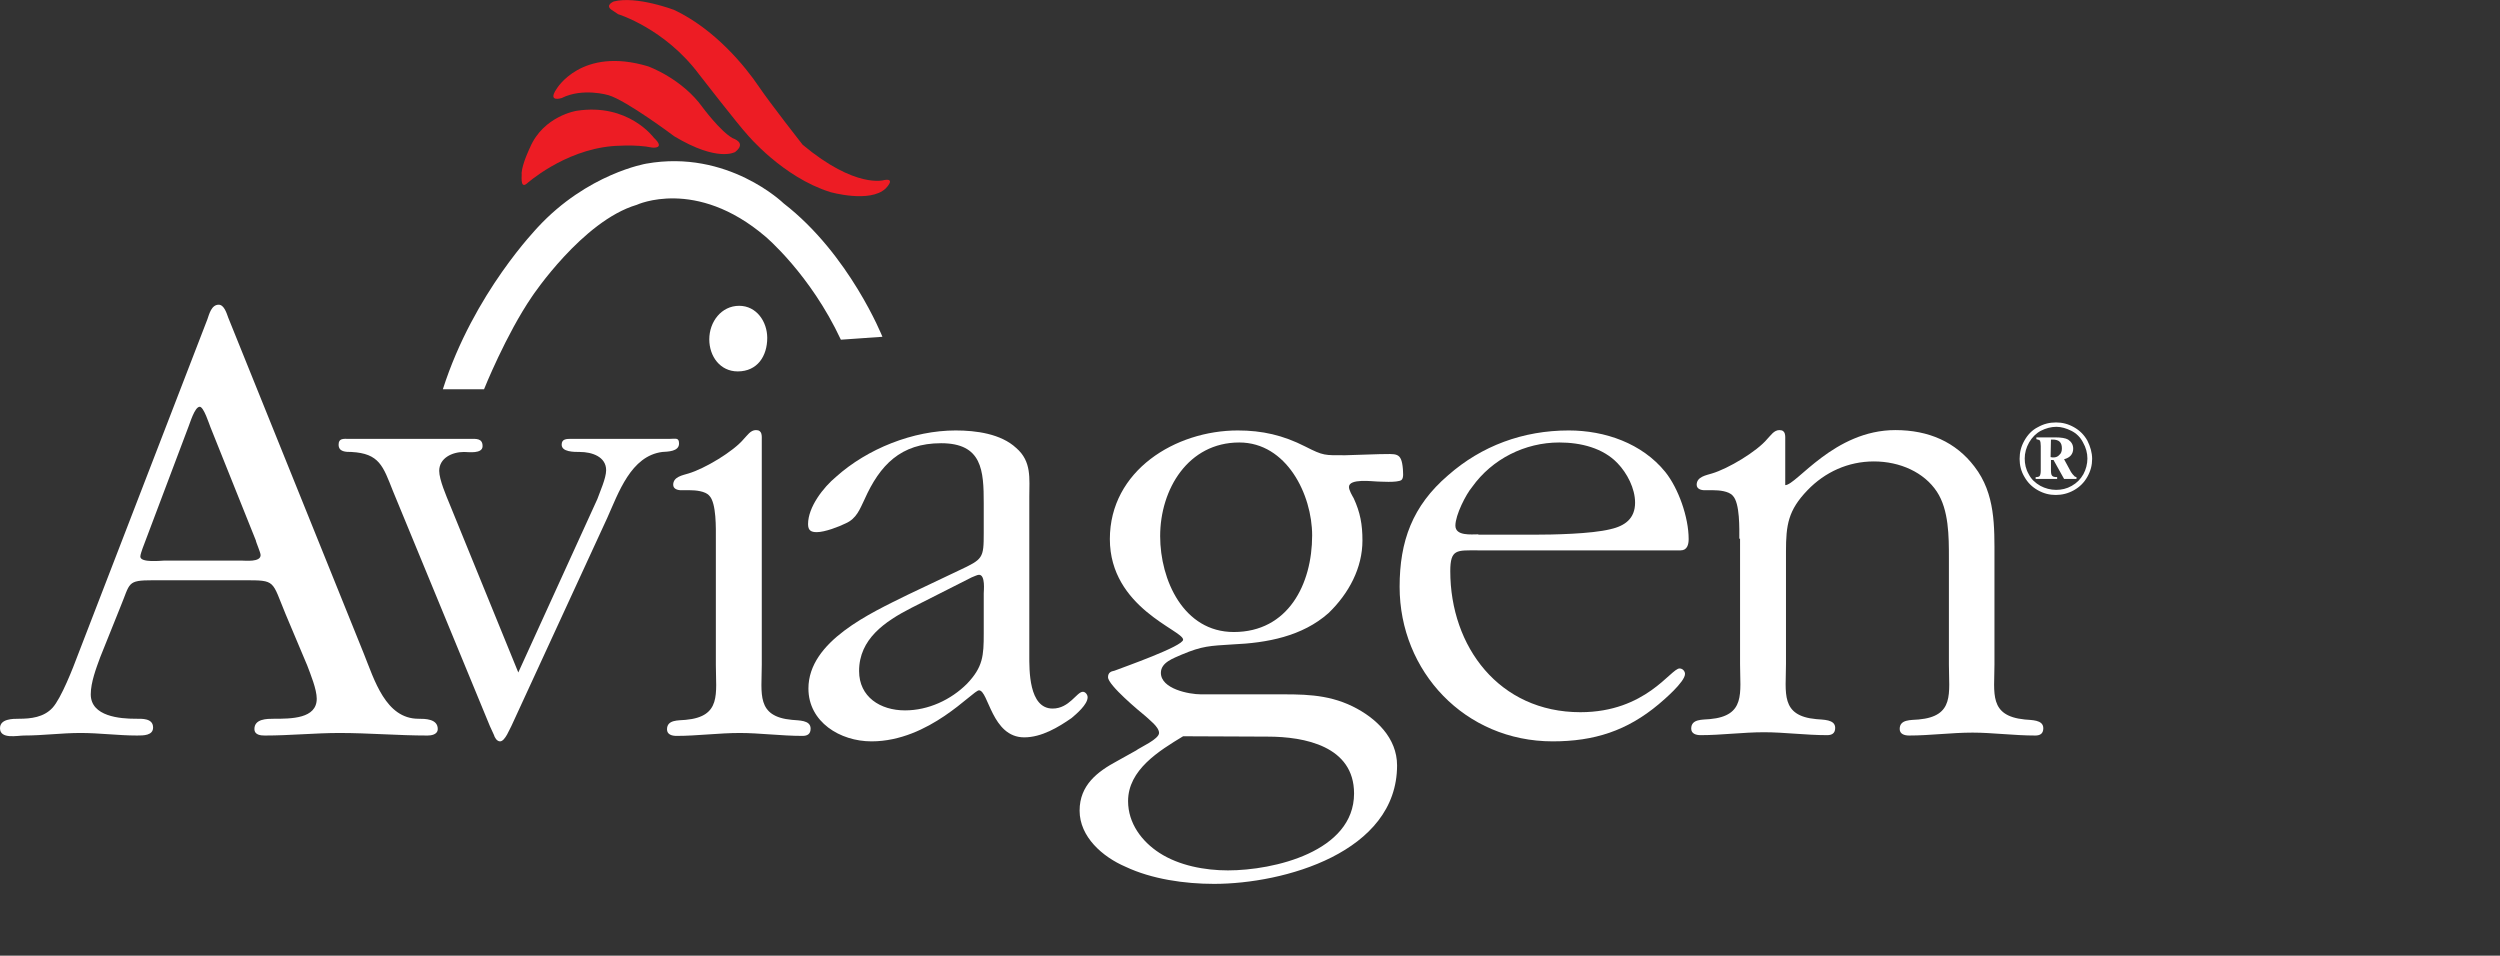 <?xml version="1.0" encoding="utf-8"?>
<!-- Generator: Adobe Illustrator 21.1.0, SVG Export Plug-In . SVG Version: 6.00 Build 0)  -->
<svg version="1.1" id="Layer_1" xmlns="http://www.w3.org/2000/svg" xmlns:xlink="http://www.w3.org/1999/xlink" x="0px" y="0px"
	 viewBox="0 0 685.9 262.2" style="enable-background:new 0 0 685.9 262.2;" xml:space="preserve">
<rect x="0" y="0" width="685.9" height="262.2" fill="#333333" stroke="none"/>
<style type="text/css">
	.st0{fill:#FFFFFF;}
	.st1{fill:#ED1C24;}
</style>
<path class="st0" d="M33,166.6c2.8-6.7,1.7-7.4,9-7.4h25c8.8,0,7.5,0,11.4,9.4l5.9,14c0.9,2.4,2.6,6.5,2.6,9.1c0,5.5-7,5.5-11.8,5.5
	c-1.8,0-5.3,0-5.3,2.8c0,1.7,1.8,1.8,2.9,1.8c6.8,0,13.8-0.7,20.4-0.7c8.1,0,16.1,0.7,24.2,0.7c0.9,0,2.8-0.2,2.8-1.8
	c0-2.8-3.5-2.8-5.3-2.8c-9,0-12.1-10.7-15-17.9L62.6,87.1c-0.4-1.1-1.1-3.5-2.6-3.5c-2,0-2.6,2.6-3.1,4l-35.5,92
	c-1.3,3.5-4.6,12-7,14.6s-5.9,3-9.2,3c-1.7,0-5.2,0-5.2,2.6c0,3.1,4.8,2,6.6,2c5.2,0,10.3-0.7,15.5-0.7s10.3,0.7,15.5,0.7
	c1.8,0,4.4,0,4.4-2.2c0-2.6-3.1-2.4-4.8-2.4c-4.2,0-12.3-0.6-12.3-6.7c0-3.3,1.5-7.2,2.6-10.2L33,166.6z M51.7,117.1
	c0.4-0.9,1.7-5.5,3.1-5.5c1.1,0,2.6,4.8,2.9,5.5l12.5,31.2c0,0.4,1.3,3.3,1.3,4c0,2-4.2,1.5-5.3,1.5H45.1c-0.7,0-6.6,0.7-6.6-1.1
	c0-0.5,0.4-1.6,0.6-2.2L51.7,117.1z"/>
<path class="st0" d="M163.9,136.9c0.7-2,2.4-5.7,2.4-7.9c0-3.7-3.9-5-7.2-5c-1.7,0-5,0-5-2c0-1.6,1.3-1.6,2.8-1.6h27
	c1.5,0,2.4-0.4,2.4,1.3c0,2.2-3.1,2.2-4.6,2.3c-8.6,1.1-12,11.2-15.1,18.1l-26.3,57.1c-0.4,0.6-1.7,4.2-3.1,4.2
	c-0.9,0-1.5-1.1-1.7-1.8l-1.1-2.4l-26.6-64.5c-2.7-6.8-3.7-10.3-11.4-10.7c-1.5,0-3.5,0-3.5-2c0-1.8,1.3-1.6,2.8-1.6h33.2
	c1.7,0,3.5-0.2,3.5,2s-3.9,1.6-5.1,1.6c-3.3,0-6.8,1.7-6.8,5.2c0,2.4,2,7,2.9,9.2l18.8,46.1L163.9,136.9z"/>
<path class="st0" d="M194.6,93.1c0-4.8,3.3-9.2,8.2-9.2c4.8,0,7.7,4.4,7.7,8.8c0,5-2.7,9.2-8.1,9.2
	C197.6,101.9,194.6,97.8,194.6,93.1 M209,182.4c0,7.9-1.6,14.2,8.3,15.1c1.8,0.2,5.1,0,5.1,2.4c0,1.5-0.9,2-2.2,2
	c-5.9,0-11.8-0.8-17.2-0.8c-5.8,0-11.7,0.8-17.4,0.8c-1.3,0-2.6-0.4-2.6-1.8c0-2.7,3.1-2.4,5.1-2.6c9.9-0.9,8.3-7.2,8.3-15.1v-34.6
	c0-2.6,0.2-9.8-1.8-11.8c-1.1-1.3-3.9-1.5-5.3-1.5h-2.4c-1.1,0-2.2-0.4-2.2-1.5c0-2.2,2.6-2.6,4.2-3.1c4.4-1.3,12.3-6,15.2-9.5
	c0.9-0.9,1.8-2.4,3.3-2.4c1.8,0,1.6,1.6,1.6,2.9L209,182.4L209,182.4z"/>
<path class="st0" d="M249,163.2c-10.1,5-27.2,12.7-27.2,25.7c0,9.2,8.7,14.5,17.3,14.5c15.9,0,27.8-14,29.5-14
	c2.6,0,3.5,12.9,12.4,12.9c4.8,0,9.4-2.8,13-5.3c1.3-1.1,4.4-3.7,4.4-5.7c0-0.7-0.6-1.5-1.3-1.5c-1.7,0-3.7,4.6-8.3,4.6
	c-6.6,0-6.4-10.7-6.4-14.7v-43.4c0-5,0.7-9.7-3.6-13.4c-4.2-3.9-11-4.8-16.6-4.8c-11.7,0-24.2,5-32.8,12.7c-3.5,2.9-7.7,8.3-7.7,13
	c0,1.8,0.9,2.2,2.4,2.2c2.2,0,6.1-1.5,7.9-2.4c3-1.3,3.9-3.9,5.2-6.6c4.2-9.4,9.9-15.4,21-15.4c11.3,0,11.7,7.5,11.7,16.5v8.1
	c0,7-0.2,7.2-6.8,10.3L249,163.2z M266.6,158.4c0.6-0.2,1.5-0.7,2-0.7c1.8,0,1.3,4.4,1.3,5.1v11c0,6.1-0.2,9.2-4.6,13.8
	c-4.4,4.4-10.6,7.3-17,7.3c-6.8,0-12.6-3.7-12.6-10.8c0-8.8,7.1-13.6,14.3-17.3L266.6,158.4z"/>
<path class="st0" d="M338.5,173.4c-13.8,0-20.2-14.3-20.2-26.3c0-12.9,7.7-25.7,21.7-25.7c13,0,20,14.3,20,25.5
	C360,160.3,353.4,173.4,338.5,173.4 M369.1,124.9c-5.7,0-5.9,0.2-11-2.4c-6.1-3.1-11.8-4.4-18.5-4.4c-17.1,0-35.1,11-35.1,29.8
	c0,18.9,20.1,25,20.1,27.6c0,1.8-16.2,7.5-18.8,8.5c-1.1,0.2-1.8,0.6-1.8,1.8c0,2.2,8.7,9.4,10.3,10.7c0.9,0.9,3.7,2.9,3.7,4.6
	c0,1.7-5.3,4-6.3,4.8l-5.2,2.9c-5.4,2.9-10.3,6.6-10.3,13.6c0,7.2,6.3,12.7,12.6,15.4c7.2,3.4,16.2,4.7,24.3,4.7
	c19.1,0,50.2-8.6,50.2-32.5c0-7.5-5.7-13-12.2-16.2c-7.2-3.5-14-3.3-21.7-3.3h-19.9c-3.3,0-11-1.5-11-5.9c0-2.9,3.5-4,5.7-5
	c5.7-2.4,7.7-2.4,14-2.8c9.4-0.4,19.1-2.2,26.3-8.6c5.6-5.4,9.3-12.4,9.3-19.9c0-4.4-0.6-7.7-2.4-11.6c-0.4-0.7-1.3-2.2-1.3-3.1
	c0-2.4,6.6-1.5,7.6-1.5c0.7,0,5.7,0.4,6.8-0.4c0.7-0.6,0.4-2.2,0.4-3c-0.4-4.8-1.8-4.1-6.4-4.1L369.1,124.9z M347.8,202.1
	c10.1,0,23.7,2.6,23.7,15.6c0,16-22.1,21.1-34.6,21.1c-6.3,0-13.4-1.3-18.8-4.8c-4.8-3.1-8.6-8.1-8.6-14.2c0-8.6,8.5-13.8,15.1-17.8
	L347.8,202.1L347.8,202.1z"/>
<path class="st0" d="M461.1,151c1.8,0,2.2-1.6,2.2-3.1c0-6-2.8-13.9-6.4-18.4c-6.4-7.9-16.6-11.4-26.5-11.4
	c-12.5,0-23.9,4.2-33.1,12.3c-9.8,8.4-13.3,18.1-13.3,30.6c0,23.2,17.9,42.4,42,42.4c11.4,0,20.4-2.9,29.1-10.2
	c1.3-1.1,7.2-6.1,7.2-8.3c0-0.7-0.6-1.5-1.5-1.5c-2.4,0-9.2,12-27.2,12c-22.3,0-35.7-18-35.7-38.7c0-6.1,1.8-5.7,7.5-5.7H461.1z
	 M405.6,146.6c-2,0-6.3,0.5-6.3-2.4s2.9-8.6,4.6-10.6c5.5-7.7,14.5-12.2,23.9-12.2c5.9,0,12,1.5,16,5.7c2.6,2.7,4.8,6.9,4.8,10.8
	c0,4.4-2.8,6.4-6.8,7.3c-5.3,1.3-15.6,1.5-21.3,1.5h-14.9V146.6z"/>
<path class="st0" d="M477.2,147.8c0-2.6,0.2-9.8-1.8-11.8c-1.1-1.3-3.9-1.5-5.3-1.5h-2.4c-1.1,0-2.2-0.4-2.2-1.5
	c0-2.2,2.6-2.6,4.2-3.1c4.4-1.3,12.3-6,15.2-9.5c0.9-0.9,1.8-2.4,3.3-2.4c1.8,0,1.6,1.6,1.6,2.9v12.2c3.1,0,13.4-15.1,30.2-15.1
	c9.2,0,16.6,3.3,21.7,10c5.8,7.5,5.5,16.5,5.5,25.3v29c0,7.9-1.6,14.1,8.3,15.1c1.8,0.2,5.1,0,5.1,2.4c0,1.5-0.9,2-2.2,2
	c-5.9,0-11.8-0.8-17.2-0.8c-5.8,0-11.7,0.8-17.4,0.8c-1.3,0-2.6-0.4-2.6-1.8c0-2.7,3.1-2.4,5.2-2.6c9.9-0.9,8.3-7.2,8.3-15.1v-29.2
	c0-5.9,0-13.2-3.3-18.2c-3.5-5.3-10.1-8.3-17.3-8.3c-7,0-13.4,2.9-18.2,7.9c-5.3,5.5-5.9,9.5-5.9,16.8v30.9c0,7.9-1.6,14.2,8.3,15.1
	c1.8,0.2,5.2,0,5.2,2.4c0,1.5-0.9,2-2.2,2c-5.9,0-11.8-0.8-17.3-0.8c-5.8,0-11.7,0.8-17.4,0.8c-1.3,0-2.6-0.4-2.6-1.8
	c0-2.7,3.1-2.4,5.1-2.6c9.9-0.9,8.3-7.2,8.3-15.1v-34.4H477.2z"/>
<path class="st1" d="M144.5,50.4c0,0,10.1-9.1,23.4-10.3c0,0,6.4-0.6,11.1,0.4c0,0,3.7,0.4,0.4-2.7c0,0-7-9.6-21.2-7.4
	c0,0-9.1,1.4-12.8,10.1c0,0-2.1,4.3-2.3,7C143.3,47.5,142.5,52,144.5,50.4"/>
<path class="st1" d="M201.7,41.7c0,0-4.7,2.9-16.7-4.3c0,0-13.2-9.9-18.1-11.3c0,0-7-2.1-12.8,0.8c0,0-4,1.3-1.4-2.5
	c0,0,6.8-11.7,25.1-6.2c0,0,9.3,3.3,15,11.3c0,0,4.9,6.6,8.2,8.4C201.1,38,205,39.1,201.7,41.7"/>
<path class="st1" d="M169.6,3.9c0,0,12.8,3.9,22.2,16.5c0,0,10.7,13.8,13.2,16.5c0,0,9.7,11.7,22.8,15.8c0,0,10.9,3.1,15.2-1
	c0,0,2.9-2.9-0.4-2.3c0,0-7.8,2.5-22.4-9.7c0,0-9-11.5-11.9-15.8c-3.9-5.8-12.3-16-23.4-21.2c0,0-10.3-3.9-16.5-2.3
	c0,0-2.5,1-0.6,2.3L169.6,3.9z"/>
<path class="st0" d="M121.5,106.8h11.3c0,0,6-15,13.2-25.5c0,0,13.8-20.7,28.7-25.1c0,0,16.2-7.6,35.3,8.7c0,0,12.3,10.3,20.7,28.3
	l11.4-0.8c0,0-9-22.6-27.1-36.6c0,0-15.3-14.9-37.7-10.9c0,0-16.1,2.7-29.8,17.5C147.6,62.4,130,80.2,121.5,106.8"/>
<path class="st0" d="M562.7,120.6h0.5c0.8,0,1.5,0.2,1.9,0.6s0.6,1,0.6,1.8s-0.2,1.4-0.7,1.8c-0.4,0.5-1,0.7-1.6,0.7
	c-0.2,0-0.5,0-0.8-0.1L562.7,120.6L562.7,120.6z M558.7,120.5c0.5,0.1,0.8,0.2,1,0.4c0.1,0.2,0.2,0.7,0.2,1.5v6.6
	c0,0.8-0.1,1.3-0.3,1.6c-0.2,0.2-0.5,0.3-1.1,0.3v0.5h5.9v-0.5c-0.7,0-1.2-0.1-1.4-0.4c-0.2-0.2-0.3-0.7-0.3-1.5v-2.8h0.7l2.9,5.2
	h3.4v-0.5c-0.3-0.1-0.5-0.1-0.6-0.3c-0.3-0.3-0.6-0.6-0.9-1.1l-1.9-3.5c0.8-0.2,1.5-0.6,1.9-1.1s0.6-1.1,0.6-1.8
	c0-1.1-0.5-1.9-1.4-2.5c-0.7-0.4-1.9-0.6-3.6-0.6h-5.1L558.7,120.5L558.7,120.5z M568.3,118.2c1.4,0.7,2.5,1.8,3.2,3.2
	c0.8,1.4,1.2,2.9,1.2,4.4s-0.4,3-1.1,4.3c-0.8,1.4-1.8,2.4-3.2,3.2s-2.8,1.1-4.3,1.1s-3-0.4-4.3-1.1c-1.4-0.8-2.5-1.8-3.2-3.2
	c-0.8-1.4-1.1-2.8-1.1-4.3s0.4-3,1.2-4.4s1.9-2.5,3.2-3.2c1.4-0.7,2.8-1.1,4.3-1.1C565.5,117.1,566.9,117.5,568.3,118.2z
	 M559.1,117.2c-1.6,0.8-2.8,2.1-3.7,3.7s-1.3,3.2-1.3,5c0,1.7,0.4,3.4,1.3,4.9c0.9,1.6,2.1,2.8,3.7,3.7c1.6,0.9,3.2,1.3,4.9,1.3
	s3.4-0.4,5-1.3c1.6-0.9,2.8-2.1,3.7-3.7c0.9-1.6,1.3-3.2,1.3-4.9c0-1.7-0.5-3.4-1.3-5c-0.9-1.6-2.1-2.8-3.7-3.7
	c-1.6-0.9-3.2-1.3-4.9-1.3C562.3,115.9,560.7,116.3,559.1,117.2z"/>
</svg>
